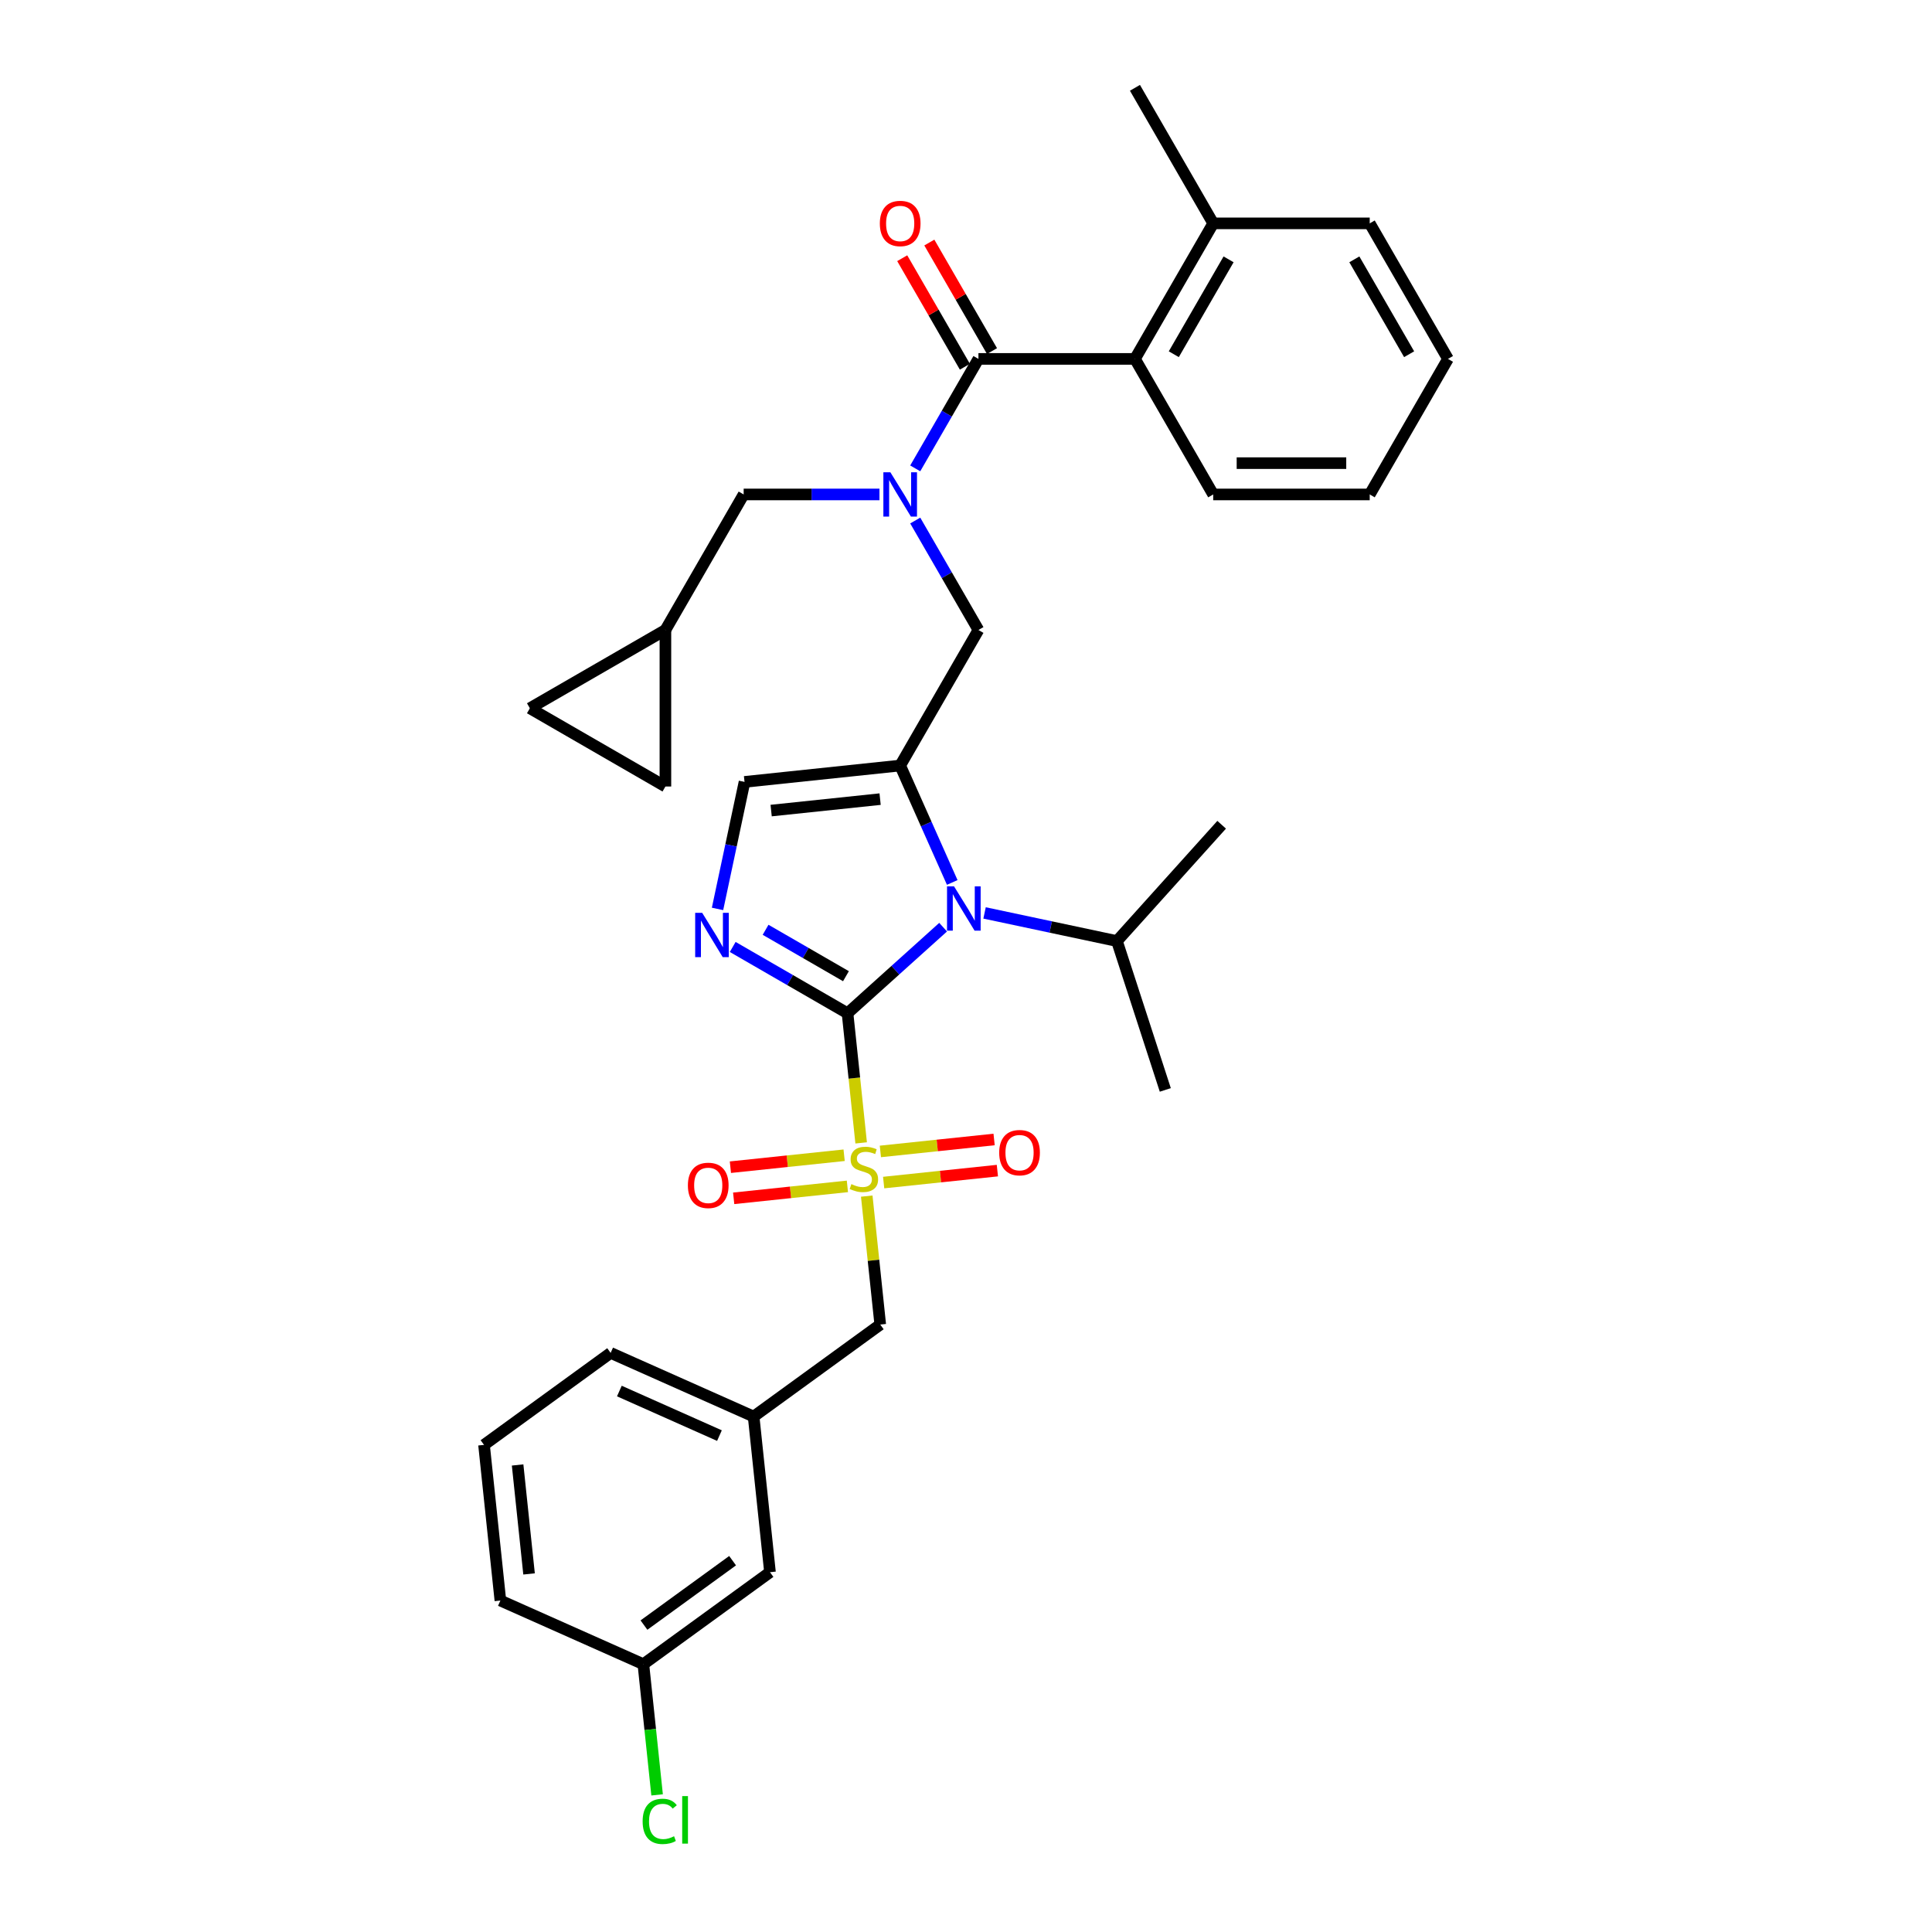 <?xml version='1.0' encoding='iso-8859-1'?>
<svg version='1.1' baseProfile='full'
              xmlns='http://www.w3.org/2000/svg'
                      xmlns:rdkit='http://www.rdkit.org/xml'
                      xmlns:xlink='http://www.w3.org/1999/xlink'
                  xml:space='preserve'
width='1000px' height='1000px' viewBox='0 0 1000 1000'>
<!-- END OF HEADER -->
<rect style='opacity:1.0;fill:#FFFFFF;stroke:none' width='1000' height='1000' x='0' y='0'> </rect>
<path class='bond-0' d='M 473.724,269.423 L 490.081,297.753' style='fill:none;fill-rule:evenodd;stroke:#0000FF;stroke-width:6px;stroke-linecap:butt;stroke-linejoin:miter;stroke-opacity:1' />
<path class='bond-0' d='M 490.081,297.753 L 506.438,326.084' style='fill:none;fill-rule:evenodd;stroke:#000000;stroke-width:6px;stroke-linecap:butt;stroke-linejoin:miter;stroke-opacity:1' />
<path class='bond-1' d='M 473.724,242.43 L 490.081,214.1' style='fill:none;fill-rule:evenodd;stroke:#0000FF;stroke-width:6px;stroke-linecap:butt;stroke-linejoin:miter;stroke-opacity:1' />
<path class='bond-1' d='M 490.081,214.1 L 506.438,185.769' style='fill:none;fill-rule:evenodd;stroke:#000000;stroke-width:6px;stroke-linecap:butt;stroke-linejoin:miter;stroke-opacity:1' />
<path class='bond-2' d='M 455.206,255.927 L 420.064,255.927' style='fill:none;fill-rule:evenodd;stroke:#0000FF;stroke-width:6px;stroke-linecap:butt;stroke-linejoin:miter;stroke-opacity:1' />
<path class='bond-2' d='M 420.064,255.927 L 384.921,255.927' style='fill:none;fill-rule:evenodd;stroke:#000000;stroke-width:6px;stroke-linecap:butt;stroke-linejoin:miter;stroke-opacity:1' />
<path class='bond-3' d='M 587.448,185.769 L 627.954,115.612' style='fill:none;fill-rule:evenodd;stroke:#000000;stroke-width:6px;stroke-linecap:butt;stroke-linejoin:miter;stroke-opacity:1' />
<path class='bond-3' d='M 607.556,183.347 L 635.909,134.237' style='fill:none;fill-rule:evenodd;stroke:#000000;stroke-width:6px;stroke-linecap:butt;stroke-linejoin:miter;stroke-opacity:1' />
<path class='bond-4' d='M 587.448,185.769 L 627.954,255.927' style='fill:none;fill-rule:evenodd;stroke:#000000;stroke-width:6px;stroke-linecap:butt;stroke-linejoin:miter;stroke-opacity:1' />
<path class='bond-5' d='M 587.448,185.769 L 506.438,185.769' style='fill:none;fill-rule:evenodd;stroke:#000000;stroke-width:6px;stroke-linecap:butt;stroke-linejoin:miter;stroke-opacity:1' />
<path class='bond-6' d='M 513.453,181.719 L 497.237,153.631' style='fill:none;fill-rule:evenodd;stroke:#000000;stroke-width:6px;stroke-linecap:butt;stroke-linejoin:miter;stroke-opacity:1' />
<path class='bond-6' d='M 497.237,153.631 L 481.021,125.544' style='fill:none;fill-rule:evenodd;stroke:#FF0000;stroke-width:6px;stroke-linecap:butt;stroke-linejoin:miter;stroke-opacity:1' />
<path class='bond-6' d='M 499.422,189.82 L 483.206,161.732' style='fill:none;fill-rule:evenodd;stroke:#000000;stroke-width:6px;stroke-linecap:butt;stroke-linejoin:miter;stroke-opacity:1' />
<path class='bond-6' d='M 483.206,161.732 L 466.989,133.645' style='fill:none;fill-rule:evenodd;stroke:#FF0000;stroke-width:6px;stroke-linecap:butt;stroke-linejoin:miter;stroke-opacity:1' />
<path class='bond-7' d='M 627.954,115.612 L 587.448,45.455' style='fill:none;fill-rule:evenodd;stroke:#000000;stroke-width:6px;stroke-linecap:butt;stroke-linejoin:miter;stroke-opacity:1' />
<path class='bond-8' d='M 627.954,115.612 L 708.964,115.612' style='fill:none;fill-rule:evenodd;stroke:#000000;stroke-width:6px;stroke-linecap:butt;stroke-linejoin:miter;stroke-opacity:1' />
<path class='bond-9' d='M 627.954,255.927 L 708.964,255.927' style='fill:none;fill-rule:evenodd;stroke:#000000;stroke-width:6px;stroke-linecap:butt;stroke-linejoin:miter;stroke-opacity:1' />
<path class='bond-9' d='M 640.105,239.724 L 696.813,239.724' style='fill:none;fill-rule:evenodd;stroke:#000000;stroke-width:6px;stroke-linecap:butt;stroke-linejoin:miter;stroke-opacity:1' />
<path class='bond-10' d='M 344.416,407.095 L 274.259,366.589' style='fill:none;fill-rule:evenodd;stroke:#000000;stroke-width:6px;stroke-linecap:butt;stroke-linejoin:miter;stroke-opacity:1' />
<path class='bond-11' d='M 344.416,407.095 L 344.416,326.084' style='fill:none;fill-rule:evenodd;stroke:#000000;stroke-width:6px;stroke-linecap:butt;stroke-linejoin:miter;stroke-opacity:1' />
<path class='bond-12' d='M 274.259,366.589 L 344.416,326.084' style='fill:none;fill-rule:evenodd;stroke:#000000;stroke-width:6px;stroke-linecap:butt;stroke-linejoin:miter;stroke-opacity:1' />
<path class='bond-13' d='M 445.732,591.558 L 442.206,558.006' style='fill:none;fill-rule:evenodd;stroke:#CCCC00;stroke-width:6px;stroke-linecap:butt;stroke-linejoin:miter;stroke-opacity:1' />
<path class='bond-13' d='M 442.206,558.006 L 438.68,524.455' style='fill:none;fill-rule:evenodd;stroke:#000000;stroke-width:6px;stroke-linecap:butt;stroke-linejoin:miter;stroke-opacity:1' />
<path class='bond-14' d='M 448.627,619.101 L 452.121,652.345' style='fill:none;fill-rule:evenodd;stroke:#CCCC00;stroke-width:6px;stroke-linecap:butt;stroke-linejoin:miter;stroke-opacity:1' />
<path class='bond-14' d='M 452.121,652.345 L 455.615,685.589' style='fill:none;fill-rule:evenodd;stroke:#000000;stroke-width:6px;stroke-linecap:butt;stroke-linejoin:miter;stroke-opacity:1' />
<path class='bond-15' d='M 457.375,612.093 L 486.808,608.999' style='fill:none;fill-rule:evenodd;stroke:#CCCC00;stroke-width:6px;stroke-linecap:butt;stroke-linejoin:miter;stroke-opacity:1' />
<path class='bond-15' d='M 486.808,608.999 L 516.24,605.906' style='fill:none;fill-rule:evenodd;stroke:#FF0000;stroke-width:6px;stroke-linecap:butt;stroke-linejoin:miter;stroke-opacity:1' />
<path class='bond-15' d='M 455.682,595.979 L 485.114,592.886' style='fill:none;fill-rule:evenodd;stroke:#CCCC00;stroke-width:6px;stroke-linecap:butt;stroke-linejoin:miter;stroke-opacity:1' />
<path class='bond-15' d='M 485.114,592.886 L 514.547,589.792' style='fill:none;fill-rule:evenodd;stroke:#FF0000;stroke-width:6px;stroke-linecap:butt;stroke-linejoin:miter;stroke-opacity:1' />
<path class='bond-16' d='M 436.92,597.951 L 407.487,601.045' style='fill:none;fill-rule:evenodd;stroke:#CCCC00;stroke-width:6px;stroke-linecap:butt;stroke-linejoin:miter;stroke-opacity:1' />
<path class='bond-16' d='M 407.487,601.045 L 378.055,604.138' style='fill:none;fill-rule:evenodd;stroke:#FF0000;stroke-width:6px;stroke-linecap:butt;stroke-linejoin:miter;stroke-opacity:1' />
<path class='bond-16' d='M 438.613,614.065 L 409.181,617.158' style='fill:none;fill-rule:evenodd;stroke:#CCCC00;stroke-width:6px;stroke-linecap:butt;stroke-linejoin:miter;stroke-opacity:1' />
<path class='bond-16' d='M 409.181,617.158 L 379.748,620.251' style='fill:none;fill-rule:evenodd;stroke:#FF0000;stroke-width:6px;stroke-linecap:butt;stroke-linejoin:miter;stroke-opacity:1' />
<path class='bond-17' d='M 455.615,685.589 L 390.076,733.206' style='fill:none;fill-rule:evenodd;stroke:#000000;stroke-width:6px;stroke-linecap:butt;stroke-linejoin:miter;stroke-opacity:1' />
<path class='bond-18' d='M 398.544,813.773 L 333.005,861.389' style='fill:none;fill-rule:evenodd;stroke:#000000;stroke-width:6px;stroke-linecap:butt;stroke-linejoin:miter;stroke-opacity:1' />
<path class='bond-18' d='M 379.19,807.807 L 333.313,841.139' style='fill:none;fill-rule:evenodd;stroke:#000000;stroke-width:6px;stroke-linecap:butt;stroke-linejoin:miter;stroke-opacity:1' />
<path class='bond-19' d='M 398.544,813.773 L 390.076,733.206' style='fill:none;fill-rule:evenodd;stroke:#000000;stroke-width:6px;stroke-linecap:butt;stroke-linejoin:miter;stroke-opacity:1' />
<path class='bond-20' d='M 333.005,861.389 L 336.56,895.208' style='fill:none;fill-rule:evenodd;stroke:#000000;stroke-width:6px;stroke-linecap:butt;stroke-linejoin:miter;stroke-opacity:1' />
<path class='bond-20' d='M 336.56,895.208 L 340.114,929.027' style='fill:none;fill-rule:evenodd;stroke:#00CC00;stroke-width:6px;stroke-linecap:butt;stroke-linejoin:miter;stroke-opacity:1' />
<path class='bond-21' d='M 333.005,861.389 L 258.998,828.439' style='fill:none;fill-rule:evenodd;stroke:#000000;stroke-width:6px;stroke-linecap:butt;stroke-linejoin:miter;stroke-opacity:1' />
<path class='bond-22' d='M 492.873,456.752 L 479.403,426.496' style='fill:none;fill-rule:evenodd;stroke:#0000FF;stroke-width:6px;stroke-linecap:butt;stroke-linejoin:miter;stroke-opacity:1' />
<path class='bond-22' d='M 479.403,426.496 L 465.932,396.241' style='fill:none;fill-rule:evenodd;stroke:#000000;stroke-width:6px;stroke-linecap:butt;stroke-linejoin:miter;stroke-opacity:1' />
<path class='bond-23' d='M 488.156,479.906 L 463.418,502.18' style='fill:none;fill-rule:evenodd;stroke:#0000FF;stroke-width:6px;stroke-linecap:butt;stroke-linejoin:miter;stroke-opacity:1' />
<path class='bond-23' d='M 463.418,502.18 L 438.68,524.455' style='fill:none;fill-rule:evenodd;stroke:#000000;stroke-width:6px;stroke-linecap:butt;stroke-linejoin:miter;stroke-opacity:1' />
<path class='bond-24' d='M 509.608,472.528 L 543.865,479.81' style='fill:none;fill-rule:evenodd;stroke:#0000FF;stroke-width:6px;stroke-linecap:butt;stroke-linejoin:miter;stroke-opacity:1' />
<path class='bond-24' d='M 543.865,479.81 L 578.123,487.091' style='fill:none;fill-rule:evenodd;stroke:#000000;stroke-width:6px;stroke-linecap:butt;stroke-linejoin:miter;stroke-opacity:1' />
<path class='bond-25' d='M 465.932,396.241 L 385.365,404.709' style='fill:none;fill-rule:evenodd;stroke:#000000;stroke-width:6px;stroke-linecap:butt;stroke-linejoin:miter;stroke-opacity:1' />
<path class='bond-25' d='M 455.541,413.625 L 399.144,419.552' style='fill:none;fill-rule:evenodd;stroke:#000000;stroke-width:6px;stroke-linecap:butt;stroke-linejoin:miter;stroke-opacity:1' />
<path class='bond-26' d='M 465.932,396.241 L 506.438,326.084' style='fill:none;fill-rule:evenodd;stroke:#000000;stroke-width:6px;stroke-linecap:butt;stroke-linejoin:miter;stroke-opacity:1' />
<path class='bond-27' d='M 385.365,404.709 L 378.378,437.581' style='fill:none;fill-rule:evenodd;stroke:#000000;stroke-width:6px;stroke-linecap:butt;stroke-linejoin:miter;stroke-opacity:1' />
<path class='bond-27' d='M 378.378,437.581 L 371.391,470.453' style='fill:none;fill-rule:evenodd;stroke:#0000FF;stroke-width:6px;stroke-linecap:butt;stroke-linejoin:miter;stroke-opacity:1' />
<path class='bond-28' d='M 379.248,490.142 L 408.964,507.299' style='fill:none;fill-rule:evenodd;stroke:#0000FF;stroke-width:6px;stroke-linecap:butt;stroke-linejoin:miter;stroke-opacity:1' />
<path class='bond-28' d='M 408.964,507.299 L 438.68,524.455' style='fill:none;fill-rule:evenodd;stroke:#000000;stroke-width:6px;stroke-linecap:butt;stroke-linejoin:miter;stroke-opacity:1' />
<path class='bond-28' d='M 396.264,481.258 L 417.065,493.267' style='fill:none;fill-rule:evenodd;stroke:#0000FF;stroke-width:6px;stroke-linecap:butt;stroke-linejoin:miter;stroke-opacity:1' />
<path class='bond-28' d='M 417.065,493.267 L 437.866,505.277' style='fill:none;fill-rule:evenodd;stroke:#000000;stroke-width:6px;stroke-linecap:butt;stroke-linejoin:miter;stroke-opacity:1' />
<path class='bond-29' d='M 578.123,487.091 L 603.156,564.137' style='fill:none;fill-rule:evenodd;stroke:#000000;stroke-width:6px;stroke-linecap:butt;stroke-linejoin:miter;stroke-opacity:1' />
<path class='bond-30' d='M 578.123,487.091 L 632.329,426.889' style='fill:none;fill-rule:evenodd;stroke:#000000;stroke-width:6px;stroke-linecap:butt;stroke-linejoin:miter;stroke-opacity:1' />
<path class='bond-31' d='M 390.076,733.206 L 316.069,700.256' style='fill:none;fill-rule:evenodd;stroke:#000000;stroke-width:6px;stroke-linecap:butt;stroke-linejoin:miter;stroke-opacity:1' />
<path class='bond-31' d='M 372.385,743.065 L 320.58,720' style='fill:none;fill-rule:evenodd;stroke:#000000;stroke-width:6px;stroke-linecap:butt;stroke-linejoin:miter;stroke-opacity:1' />
<path class='bond-32' d='M 250.53,747.873 L 316.069,700.256' style='fill:none;fill-rule:evenodd;stroke:#000000;stroke-width:6px;stroke-linecap:butt;stroke-linejoin:miter;stroke-opacity:1' />
<path class='bond-33' d='M 250.53,747.873 L 258.998,828.439' style='fill:none;fill-rule:evenodd;stroke:#000000;stroke-width:6px;stroke-linecap:butt;stroke-linejoin:miter;stroke-opacity:1' />
<path class='bond-33' d='M 267.914,758.264 L 273.841,814.661' style='fill:none;fill-rule:evenodd;stroke:#000000;stroke-width:6px;stroke-linecap:butt;stroke-linejoin:miter;stroke-opacity:1' />
<path class='bond-34' d='M 344.416,326.084 L 384.921,255.927' style='fill:none;fill-rule:evenodd;stroke:#000000;stroke-width:6px;stroke-linecap:butt;stroke-linejoin:miter;stroke-opacity:1' />
<path class='bond-35' d='M 708.964,115.612 L 749.47,185.769' style='fill:none;fill-rule:evenodd;stroke:#000000;stroke-width:6px;stroke-linecap:butt;stroke-linejoin:miter;stroke-opacity:1' />
<path class='bond-35' d='M 701.009,134.237 L 729.362,183.347' style='fill:none;fill-rule:evenodd;stroke:#000000;stroke-width:6px;stroke-linecap:butt;stroke-linejoin:miter;stroke-opacity:1' />
<path class='bond-36' d='M 708.964,255.927 L 749.47,185.769' style='fill:none;fill-rule:evenodd;stroke:#000000;stroke-width:6px;stroke-linecap:butt;stroke-linejoin:miter;stroke-opacity:1' />
<path  class='atom-0' d='M 460.861 244.455
L 468.379 256.607
Q 469.124 257.806, 470.323 259.977
Q 471.522 262.148, 471.587 262.278
L 471.587 244.455
L 474.633 244.455
L 474.633 267.398
L 471.49 267.398
L 463.421 254.112
Q 462.481 252.556, 461.477 250.774
Q 460.504 248.992, 460.213 248.441
L 460.213 267.398
L 457.232 267.398
L 457.232 244.455
L 460.861 244.455
' fill='#0000FF'/>
<path  class='atom-3' d='M 455.401 115.677
Q 455.401 110.168, 458.123 107.09
Q 460.845 104.011, 465.932 104.011
Q 471.02 104.011, 473.742 107.09
Q 476.464 110.168, 476.464 115.677
Q 476.464 121.25, 473.709 124.426
Q 470.955 127.569, 465.932 127.569
Q 460.877 127.569, 458.123 124.426
Q 455.401 121.283, 455.401 115.677
M 465.932 124.977
Q 469.432 124.977, 471.311 122.644
Q 473.223 120.278, 473.223 115.677
Q 473.223 111.172, 471.311 108.904
Q 469.432 106.603, 465.932 106.603
Q 462.433 106.603, 460.521 108.872
Q 458.641 111.14, 458.641 115.677
Q 458.641 120.31, 460.521 122.644
Q 462.433 124.977, 465.932 124.977
' fill='#FF0000'/>
<path  class='atom-8' d='M 440.667 612.896
Q 440.926 612.993, 441.995 613.447
Q 443.065 613.901, 444.231 614.192
Q 445.43 614.451, 446.597 614.451
Q 448.768 614.451, 450.031 613.415
Q 451.295 612.345, 451.295 610.498
Q 451.295 609.234, 450.647 608.457
Q 450.031 607.679, 449.059 607.258
Q 448.087 606.836, 446.467 606.35
Q 444.425 605.735, 443.194 605.151
Q 441.995 604.568, 441.12 603.337
Q 440.278 602.105, 440.278 600.032
Q 440.278 597.148, 442.222 595.365
Q 444.199 593.583, 448.087 593.583
Q 450.744 593.583, 453.758 594.847
L 453.013 597.342
Q 450.258 596.208, 448.184 596.208
Q 445.948 596.208, 444.717 597.148
Q 443.486 598.055, 443.518 599.643
Q 443.518 600.874, 444.134 601.619
Q 444.782 602.365, 445.689 602.786
Q 446.629 603.207, 448.184 603.693
Q 450.258 604.341, 451.49 604.989
Q 452.721 605.638, 453.596 606.966
Q 454.503 608.262, 454.503 610.498
Q 454.503 613.674, 452.365 615.391
Q 450.258 617.076, 446.726 617.076
Q 444.685 617.076, 443.129 616.623
Q 441.606 616.201, 439.792 615.456
L 440.667 612.896
' fill='#CCCC00'/>
<path  class='atom-10' d='M 517.183 596.619
Q 517.183 591.11, 519.905 588.032
Q 522.627 584.953, 527.714 584.953
Q 532.802 584.953, 535.524 588.032
Q 538.246 591.11, 538.246 596.619
Q 538.246 602.192, 535.491 605.368
Q 532.737 608.511, 527.714 608.511
Q 522.659 608.511, 519.905 605.368
Q 517.183 602.225, 517.183 596.619
M 527.714 605.919
Q 531.214 605.919, 533.093 603.586
Q 535.005 601.22, 535.005 596.619
Q 535.005 592.115, 533.093 589.846
Q 531.214 587.546, 527.714 587.546
Q 524.215 587.546, 522.303 589.814
Q 520.423 592.082, 520.423 596.619
Q 520.423 601.253, 522.303 603.586
Q 524.215 605.919, 527.714 605.919
' fill='#FF0000'/>
<path  class='atom-11' d='M 356.049 613.555
Q 356.049 608.046, 358.771 604.967
Q 361.493 601.889, 366.581 601.889
Q 371.668 601.889, 374.39 604.967
Q 377.112 608.046, 377.112 613.555
Q 377.112 619.128, 374.358 622.304
Q 371.603 625.447, 366.581 625.447
Q 361.525 625.447, 358.771 622.304
Q 356.049 619.161, 356.049 613.555
M 366.581 622.855
Q 370.08 622.855, 371.96 620.521
Q 373.871 618.156, 373.871 613.555
Q 373.871 609.05, 371.96 606.782
Q 370.08 604.481, 366.581 604.481
Q 363.081 604.481, 361.169 606.75
Q 359.29 609.018, 359.29 613.555
Q 359.29 618.188, 361.169 620.521
Q 363.081 622.855, 366.581 622.855
' fill='#FF0000'/>
<path  class='atom-14' d='M 493.811 458.777
L 501.329 470.929
Q 502.074 472.128, 503.273 474.299
Q 504.472 476.47, 504.537 476.599
L 504.537 458.777
L 507.583 458.777
L 507.583 481.719
L 504.44 481.719
L 496.371 468.434
Q 495.431 466.878, 494.427 465.096
Q 493.454 463.314, 493.163 462.763
L 493.163 481.719
L 490.182 481.719
L 490.182 458.777
L 493.811 458.777
' fill='#0000FF'/>
<path  class='atom-17' d='M 363.451 472.478
L 370.969 484.63
Q 371.714 485.829, 372.913 488
Q 374.112 490.171, 374.177 490.301
L 374.177 472.478
L 377.223 472.478
L 377.223 495.421
L 374.08 495.421
L 366.011 482.135
Q 365.071 480.58, 364.067 478.797
Q 363.094 477.015, 362.803 476.464
L 362.803 495.421
L 359.822 495.421
L 359.822 472.478
L 363.451 472.478
' fill='#0000FF'/>
<path  class='atom-23' d='M 332.627 942.75
Q 332.627 937.047, 335.284 934.066
Q 337.973 931.052, 343.061 931.052
Q 347.792 931.052, 350.32 934.39
L 348.181 936.14
Q 346.334 933.71, 343.061 933.71
Q 339.594 933.71, 337.747 936.043
Q 335.932 938.343, 335.932 942.75
Q 335.932 947.287, 337.811 949.62
Q 339.723 951.953, 343.417 951.953
Q 345.945 951.953, 348.894 950.43
L 349.801 952.86
Q 348.602 953.638, 346.787 954.092
Q 344.973 954.545, 342.964 954.545
Q 337.973 954.545, 335.284 951.499
Q 332.627 948.453, 332.627 942.75
' fill='#00CC00'/>
<path  class='atom-23' d='M 353.106 929.659
L 356.087 929.659
L 356.087 954.254
L 353.106 954.254
L 353.106 929.659
' fill='#00CC00'/>
</svg>

